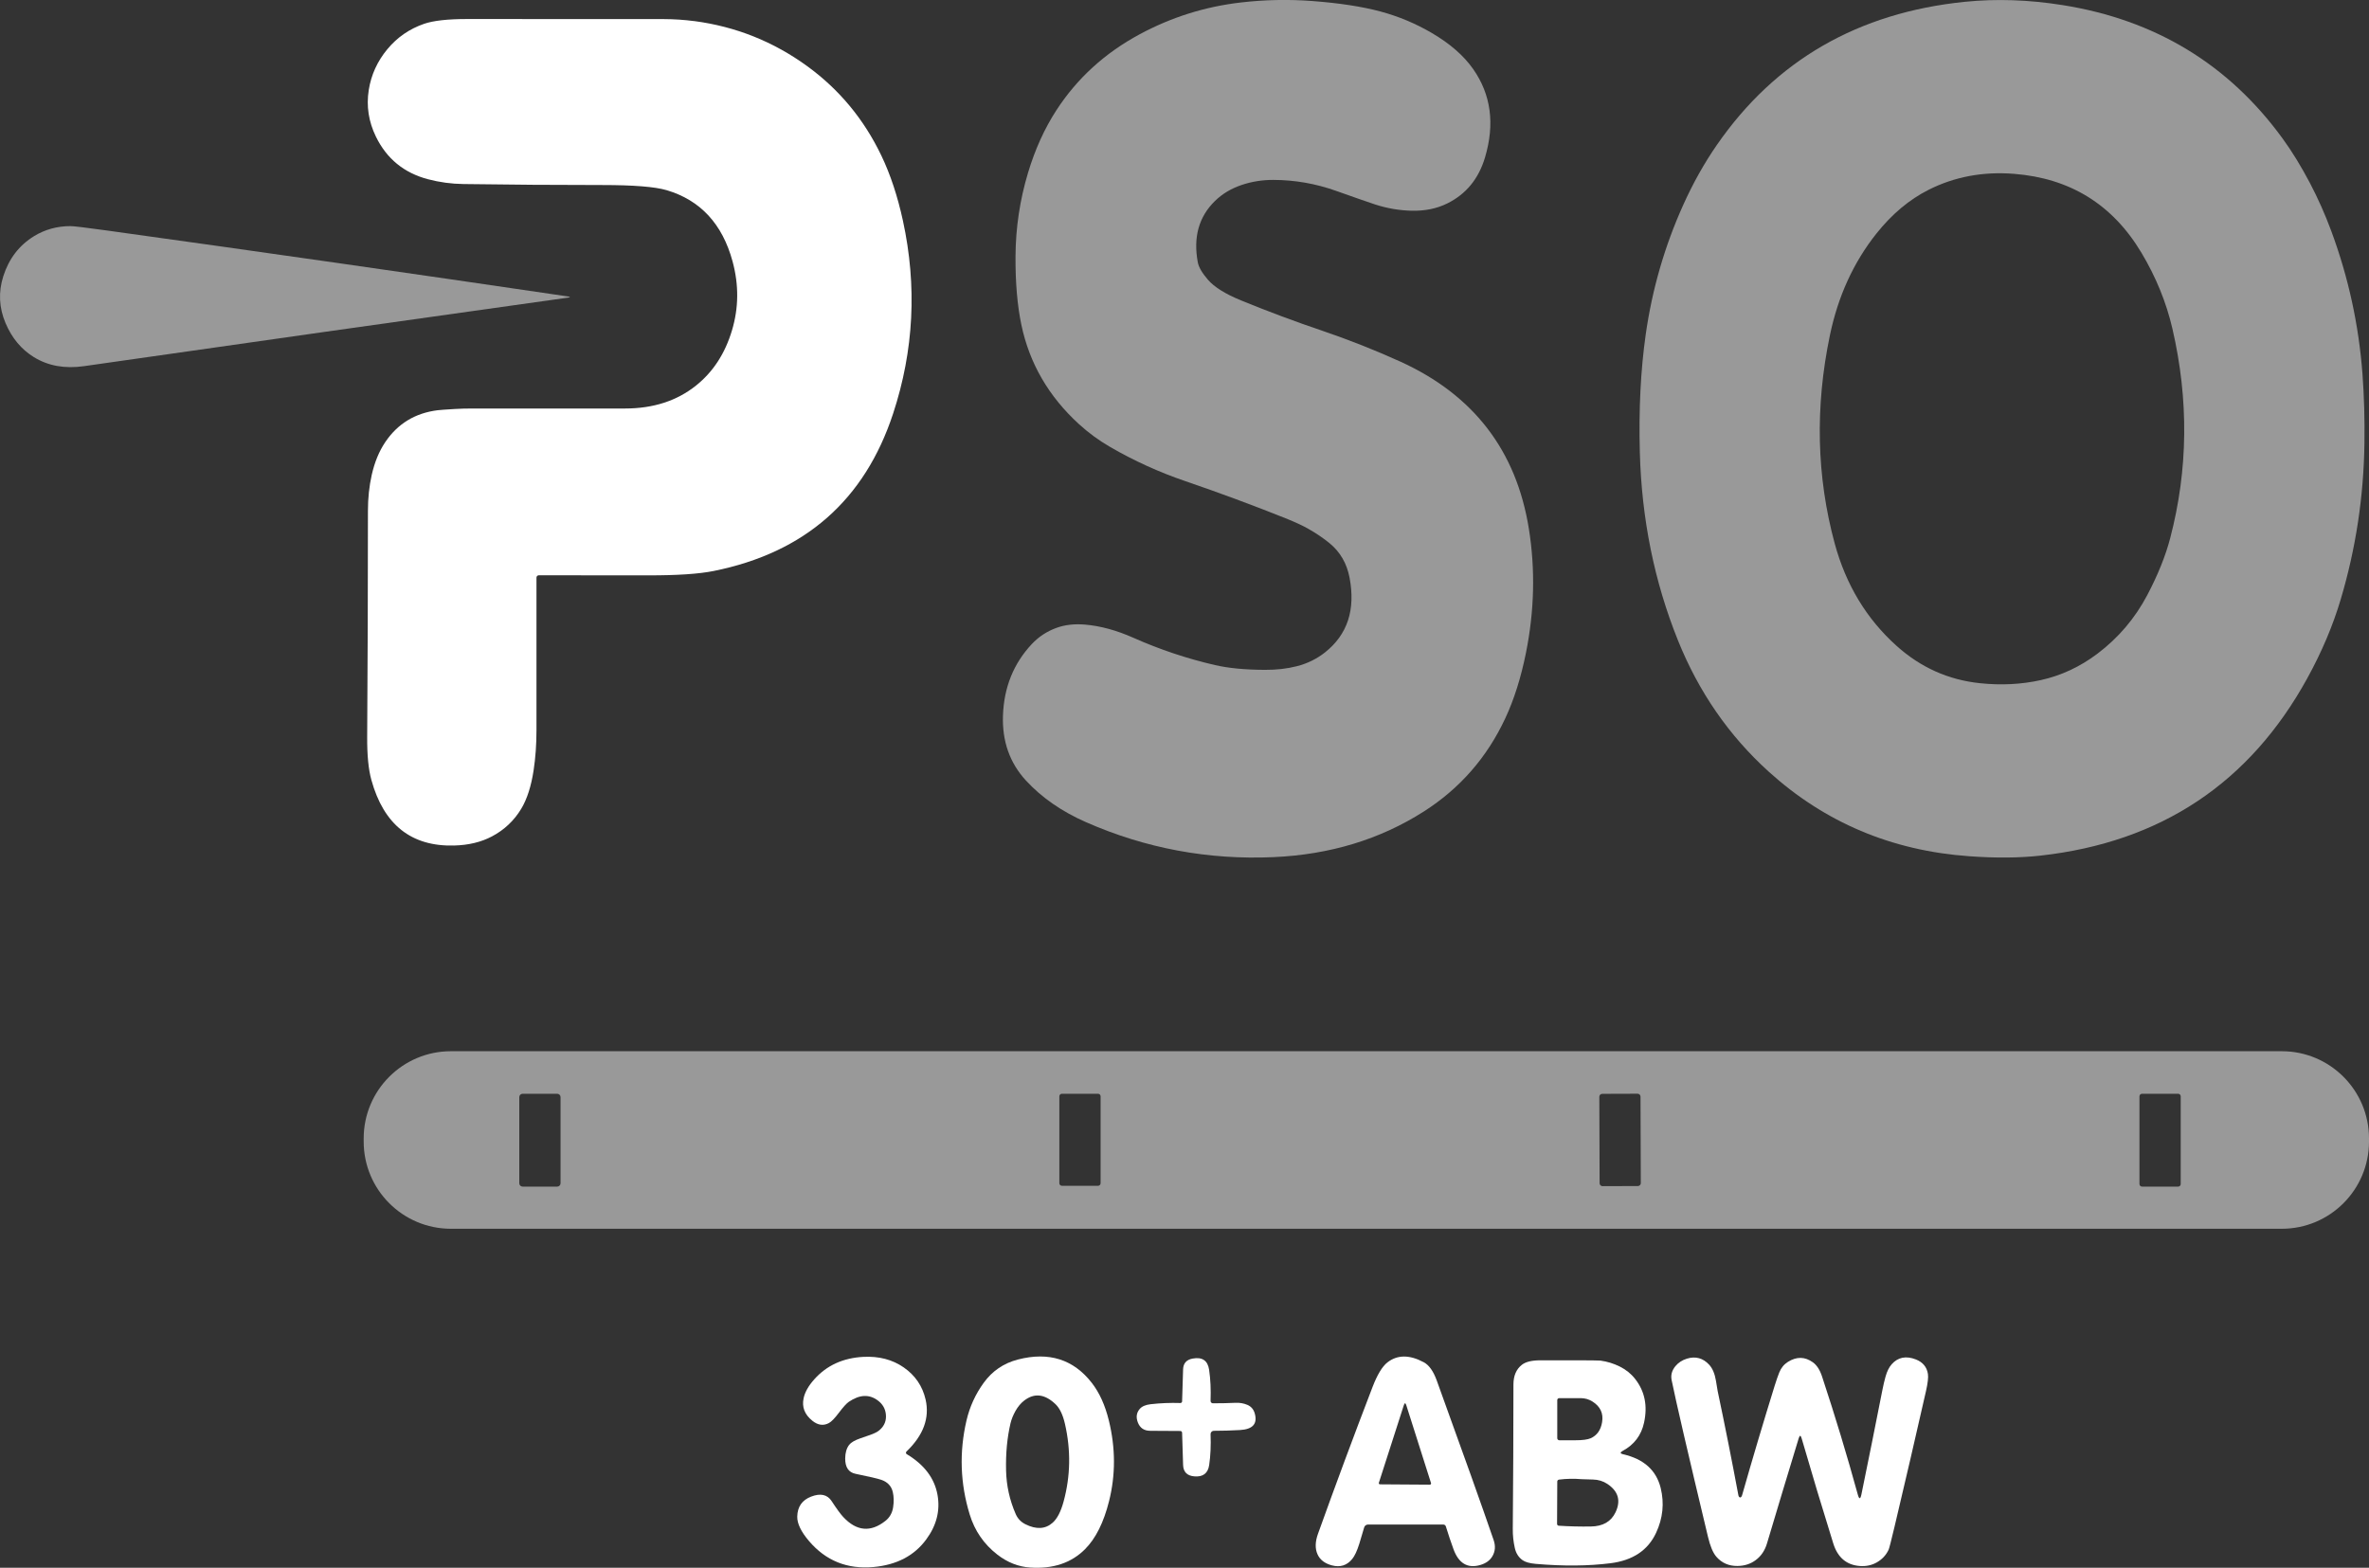 <?xml version="1.0" encoding="UTF-8"?><svg id="a" xmlns="http://www.w3.org/2000/svg" viewBox="0 0 160 105.904"><rect x="0" y="0" width="160" height="105.904" fill="#333333" stroke="none"/><path d="m46.878,1.422c2.814.37,5.364,1.389,7.651,3.055,2.158,1.572,3.823,3.583,4.997,6.034.61,1.273,1.096,2.74,1.457,4.4.959,4.417.739,8.756-.66,13.017-1.922,5.856-5.964,9.404-12.125,10.643-.996.2-2.467.298-4.414.295-2.419-.003-4.884-.005-7.395-.005-.086,0-.156.07-.156.156h0v10.299c0,.971-.065,1.881-.195,2.73-.163,1.066-.439,1.925-.829,2.579-.485.807-1.145,1.431-1.979,1.873-.728.386-1.58.592-2.556.618-2.89.077-4.754-1.399-5.592-4.43-.197-.711-.291-1.679-.283-2.904.034-5.091.051-10.183.051-15.275,0-.853.085-1.662.256-2.425.194-.863.5-1.605.92-2.226.838-1.239,2.014-1.954,3.529-2.144.152-.019.54-.046,1.164-.084.372-.022.758-.033,1.159-.033h10.339c1.904,0,3.5-.517,4.791-1.55,1.152-.92,1.962-2.164,2.43-3.731.455-1.518.469-3.068.04-4.651-.688-2.537-2.175-4.143-4.461-4.818-.785-.231-2.237-.346-4.356-.346-3.121,0-6.242-.022-9.363-.067-.81-.011-1.605-.118-2.386-.323-1.622-.426-2.796-1.386-3.524-2.881-.493-1.013-.654-2.062-.483-3.146.161-1.025.581-1.946,1.259-2.762.663-.799,1.49-1.37,2.481-1.712.624-.215,1.592-.323,2.904-.323,4.427,0,8.854.002,13.282.005.686.002,1.369.046,2.049.135Z" fill="#fff"/><path d="m54.863,95.97c-.519-.417-.715-.922-.588-1.517.087-.412.327-.838.72-1.278.838-.939,1.941-1.444,3.308-1.517,1.056-.056,1.967.181,2.732.711.779.541,1.272,1.265,1.48,2.175.282,1.242-.149,2.412-1.294,3.51-.044.043-.046.113-.003.158.007.007.015.014.024.019,1.183.709,1.876,1.626,2.077,2.751.189,1.061-.066,2.065-.764,3.011-.808,1.098-1.994,1.718-3.557,1.861-1.773.161-3.226-.424-4.358-1.754-.539-.633-.804-1.184-.795-1.652.015-.666.328-1.116.936-1.35.633-.245,1.096-.143,1.387.304.339.519.601.877.785,1.073.897.963,1.845,1.051,2.846.263.29-.229.464-.538.523-.927.056-.376.048-.716-.023-1.02-.093-.404-.352-.68-.776-.827-.243-.084-.824-.219-1.742-.407-.471-.096-.703-.445-.697-1.045.003-.373.091-.675.263-.906.124-.164.376-.312.755-.444.223-.077.446-.155.669-.232.28-.098.488-.204.623-.318.342-.291.487-.657.434-1.099-.045-.372-.225-.675-.539-.908-.579-.435-1.232-.406-1.959.088-.156.107-.379.352-.667.734-.285.378-.512.612-.681.702-.37.198-.743.146-1.12-.158Z" fill="#fff"/><path d="m67.362,105.017c-.909-.705-1.533-1.61-1.87-2.716-.641-2.092-.713-4.207-.216-6.345.217-.929.606-1.78,1.166-2.551.579-.798,1.348-1.32,2.307-1.568,2.089-.539,3.753-.013,4.99,1.577.514.661.898,1.506,1.15,2.535.457,1.86.462,3.681.014,5.462-.361,1.436-.899,2.513-1.615,3.232-.929.935-2.168,1.351-3.717,1.245-.793-.054-1.529-.345-2.209-.871Zm1.886-2.056c.739.37,1.354.337,1.847-.1.307-.271.553-.747.739-1.429.469-1.722.499-3.473.091-5.251-.139-.607-.348-1.045-.625-1.315-.733-.708-1.446-.79-2.14-.246-.218.17-.409.399-.572.685-.161.287-.274.566-.339.839-.228.973-.328,2.034-.3,3.183.023,1.027.24,2.01.651,2.948.133.307.349.535.648.685Z" fill="#fff"/><path d="m88.983,104.991c-.172-.383-.161-.843.033-1.382,1.19-3.315,2.415-6.614,3.678-9.899.324-.846.661-1.406,1.013-1.68.671-.522,1.488-.525,2.453-.009.356.191.649.603.878,1.236,1.794,4.95,3.074,8.541,3.84,10.773.139.404.11.772-.088,1.104-.167.279-.438.473-.813.583-.855.248-1.457-.107-1.808-1.064-.169-.46-.342-.974-.518-1.543-.023-.075-.092-.126-.17-.125h-5.09c-.119-0-.224.079-.256.193-.108.383-.218.75-.328,1.101-.153.486-.314.832-.483,1.036-.358.434-.815.576-1.371.427-.482-.129-.805-.379-.971-.75Zm4.217-4.723l3.366.023c.047 0.0.087-.036.088-.081 0-.009-.001-.017-.004-.026l-1.668-5.253c-.057-.18-.115-.179-.172.002l-1.684,5.234c-.013.04.009.083.05.096.008.003.016.004.025.004Z" fill="#fff"/><path d="m121.68,97.159c-.064-.221-.129-.222-.197-.002-.722,2.367-1.436,4.734-2.142,7.102-.144.483-.4.86-.767,1.131-.347.257-.756.388-1.227.393-.585.006-1.062-.203-1.429-.627-.223-.259-.41-.702-.56-1.331-1.36-5.681-2.179-9.214-2.458-10.599-.068-.338.018-.652.258-.943.195-.235.451-.403.767-.502.59-.183,1.096-.045,1.517.414.221.243.372.601.451,1.073.074.452.113.685.116.697.494,2.343.961,4.692,1.401,7.046.017.088.074.152.13.144.053-.011.093-.064.121-.158.703-2.469,1.435-4.928,2.195-7.379.116-.373.221-.675.314-.906.124-.311.32-.551.588-.718.581-.364,1.14-.355,1.677.028.27.192.479.515.627.969.881,2.666,1.684,5.318,2.409,7.957.094.345.177.343.249-.007.48-2.339.95-4.678,1.41-7.019.07-.355.142-.663.216-.925.101-.361.24-.641.418-.841.421-.475.965-.584,1.631-.325.469.183.741.51.815.98.036.231-.009.619-.132,1.164-.692,3.053-1.399,6.102-2.121,9.147-.228.957-.362,1.48-.404,1.568-.177.372-.45.66-.82.864-.333.183-.702.26-1.108.232-.906-.062-1.509-.571-1.808-1.526-.745-2.388-1.457-4.756-2.137-7.102Z" fill="#fff"/><path d="m79.72,96.664l-2.038-.012c-.41-.002-.688-.189-.832-.562-.136-.352-.095-.655.123-.911.15-.177.397-.284.739-.323.666-.076,1.336-.103,2.01-.081.063.001.115-.049.116-.111v-0l.067-2.161c.012-.409.226-.652.641-.73.654-.121,1.026.133,1.117.762.093.632.125,1.33.098,2.096-.003.087.066.16.153.163.002 0.0.003 0.0.005 0.0.558,0,1.068-.011,1.531-.033.288-.012.556.035.804.142.246.107.409.296.488.567.204.706-.129,1.083-1.001,1.131-.598.034-1.185.051-1.761.051-.121-0-.218.098-.219.218,0,.003 0.0.006 0.0.009.029.76-.002,1.457-.095,2.089-.084.559-.419.813-1.006.762-.489-.043-.741-.302-.755-.776l-.067-2.172c-.003-.066-.055-.118-.118-.118Z" fill="#fff"/><path d="m109.632,98.24c1.391.319,2.234,1.079,2.53,2.279.251,1.028.148,2.035-.309,3.02-.548,1.182-1.574,1.868-3.076,2.058-1.505.191-3.19.205-5.053.044-.406-.036-.701-.118-.885-.246-.273-.191-.449-.466-.53-.827-.096-.426-.142-.857-.137-1.294.028-3.253.043-6.505.044-9.758.002-.585.192-1.027.572-1.324.256-.201.673-.302,1.252-.302h2.058c1.23,0,1.893.006,1.991.019.457.062.893.196,1.308.402.421.209.77.491,1.045.846.646.829.844,1.811.595,2.948-.187.852-.666,1.485-1.436,1.9-.198.107-.188.185.03.235Zm-2.079-3.566c-.242-.152-.505-.228-.79-.228h-1.457c-.072,0-.13.058-.13.13v2.574c0,.078.063.142.142.142h1.066c.494,0,.844-.046,1.05-.137.424-.191.681-.551.769-1.08.101-.598-.116-1.065-.651-1.401Zm1.006,5.567c-.282-.189-.604-.288-.966-.297-.485-.012-.74-.02-.764-.023-.513-.045-1.025-.036-1.536.028-.067.009-.117.065-.116.13l-.014,2.862c-0.0.065.05.119.114.123.722.046,1.444.064,2.165.053.815-.011,1.371-.331,1.67-.96.372-.785.187-1.424-.553-1.917Z" fill="#fff"/><g opacity=".5"><path d="m73.366,55.547c4.024,1.764,8.239,2.549,12.646,2.353,3.809-.169,7.191-1.196,10.148-3.081,2.438-1.555,4.274-3.656,5.508-6.303.592-1.268,1.056-2.741,1.394-4.417.57-2.837.636-5.629.197-8.375-.844-5.285-3.74-9.051-8.689-11.3-1.715-.777-3.463-1.469-5.246-2.075-1.854-.627-3.687-1.312-5.499-2.054-1.069-.437-1.817-.904-2.244-1.401-.395-.457-.623-.849-.683-1.176-.316-1.694.069-3.074,1.155-4.138.494-.485,1.1-.848,1.819-1.09.683-.228,1.396-.34,2.137-.337,1.447.006,2.851.251,4.212.734,1.31.466,2.195.774,2.655.925.81.262,1.632.403,2.467.423.895.02,1.694-.143,2.398-.49,1.273-.627,2.125-1.665,2.556-3.113.672-2.26.404-4.25-.804-5.971-.635-.905-1.566-1.716-2.793-2.435-1.093-.64-2.251-1.124-3.473-1.452-1.236-.331-2.765-.566-4.586-.704-1.609-.122-3.222-.09-4.839.098-2.415.28-4.689.995-6.823,2.144-2.353,1.264-4.231,2.977-5.634,5.139-.799,1.231-1.437,2.637-1.912,4.217-.553,1.838-.835,3.721-.846,5.648-.011,1.767.121,3.308.395,4.623.545,2.602,1.842,4.839,3.889,6.71.647.592,1.351,1.107,2.11,1.545,1.612.934,3.301,1.702,5.067,2.305,2.281.779,4.541,1.616,6.779,2.511.643.257,1.159.497,1.55.72.534.304,1.008.626,1.422.966.716.587,1.166,1.365,1.35,2.333.409,2.153-.139,3.829-1.643,5.028-.562.448-1.201.763-1.917.946-.66.169-1.38.251-2.161.246-1.343-.006-2.463-.113-3.362-.321-1.896-.438-3.733-1.052-5.511-1.842-1.14-.508-2.233-.806-3.278-.894-.712-.06-1.354.013-1.924.221-.647.235-1.203.6-1.666,1.094-1.231,1.313-1.88,2.92-1.947,4.821-.062,1.742.456,3.209,1.554,4.4,1.066,1.155,2.422,2.095,4.07,2.818Z" fill="#fff"/><path d="m113.328,43.26c1.4,3.477,3.441,6.43,6.122,8.859,3.796,3.44,8.311,5.347,13.545,5.72,1.804.13,3.412.116,4.823-.042,8.124-.906,14.131-4.904,18.022-11.995.971-1.767,1.721-3.538,2.249-5.313,1.021-3.428,1.555-6.952,1.603-10.573.022-1.609-.022-3.157-.132-4.642-.248-3.319-.95-6.541-2.107-9.665-.417-1.124-.897-2.205-1.44-3.241-.601-1.141-1.22-2.15-1.859-3.025-3.643-5.003-8.591-8.002-14.846-8.998-2.281-.364-4.482-.438-6.6-.223-7.215.733-12.798,3.955-16.751,9.667-.85,1.227-1.607,2.576-2.27,4.047-1.256,2.783-2.102,5.704-2.537,8.761-.342,2.407-.475,5.06-.397,7.96.121,4.506.98,8.74,2.576,12.704Zm10.26-20.603c.55-2.644,1.598-4.937,3.143-6.879,1.044-1.313,2.219-2.299,3.527-2.958,1.749-.881,3.668-1.241,5.759-1.078,3.792.294,6.662,2.069,8.61,5.325.985,1.645,1.684,3.359,2.098,5.144,1.109,4.8,1.059,9.513-.151,14.139-.314,1.2-.831,2.484-1.55,3.85-.829,1.571-1.95,2.889-3.364,3.957-1.171.883-2.445,1.478-3.822,1.784-1.313.291-2.687.361-4.121.209-2.123-.223-3.994-1.06-5.613-2.511-2.035-1.823-3.432-4.133-4.191-6.93-1.225-4.521-1.334-9.205-.325-14.051Z" fill="#fff"/><path d="m38.352,20.025c-10.49-1.546-20.875-3.032-31.155-4.458-1.416-.197-2.233-.294-2.451-.293-.895.003-1.708.228-2.439.674-1.013.621-1.708,1.527-2.086,2.718-.338,1.066-.287,2.119.153,3.16.424,1.005,1.062,1.771,1.914,2.298.96.592,2.087.795,3.38.611,10.936-1.567,21.831-3.11,32.684-4.628.187-.026.187-.053,0-.081Z" fill="#fff"/><path d="m154.108,71.011H30.455c-3.254,0-5.892,2.638-5.892,5.892v.209c0,3.254,2.638,5.892,5.892,5.892h123.653c3.254,0,5.892-2.638,5.892-5.892v-.209c0-3.254-2.638-5.892-5.892-5.892Zm-116.249,8.921c0,.124-.101.225-.225.225h-2.337c-.124,0-.225-.101-.225-.225v-5.822c0-.124.101-.225.225-.225h2.337c.124,0,.225.101.225.225v5.822Zm36.475-.005c0,.096-.078.174-.174.174h-2.439c-.096,0-.174-.078-.174-.174v-5.869c0-.096.078-.174.174-.174h2.439c.096,0,.174.078.174.174v5.869Zm36.485-.007c0.0.109-.088.198-.197.198l-2.388.008h0c-.109 0-.198-.088-.198-.197l-.02-5.841c-0-.109.088-.198.197-.198l2.388-.008h0c.109-0.0.198.088.198.197l.02,5.841h0Zm36.465.063c0,.096-.078.174-.174.174h-2.439c-.096,0-.174-.078-.174-.174v-5.924c0-.096.078-.174.174-.174h2.439c.096,0,.174.078.174.174v5.924Z" fill="#fff"/></g></svg>